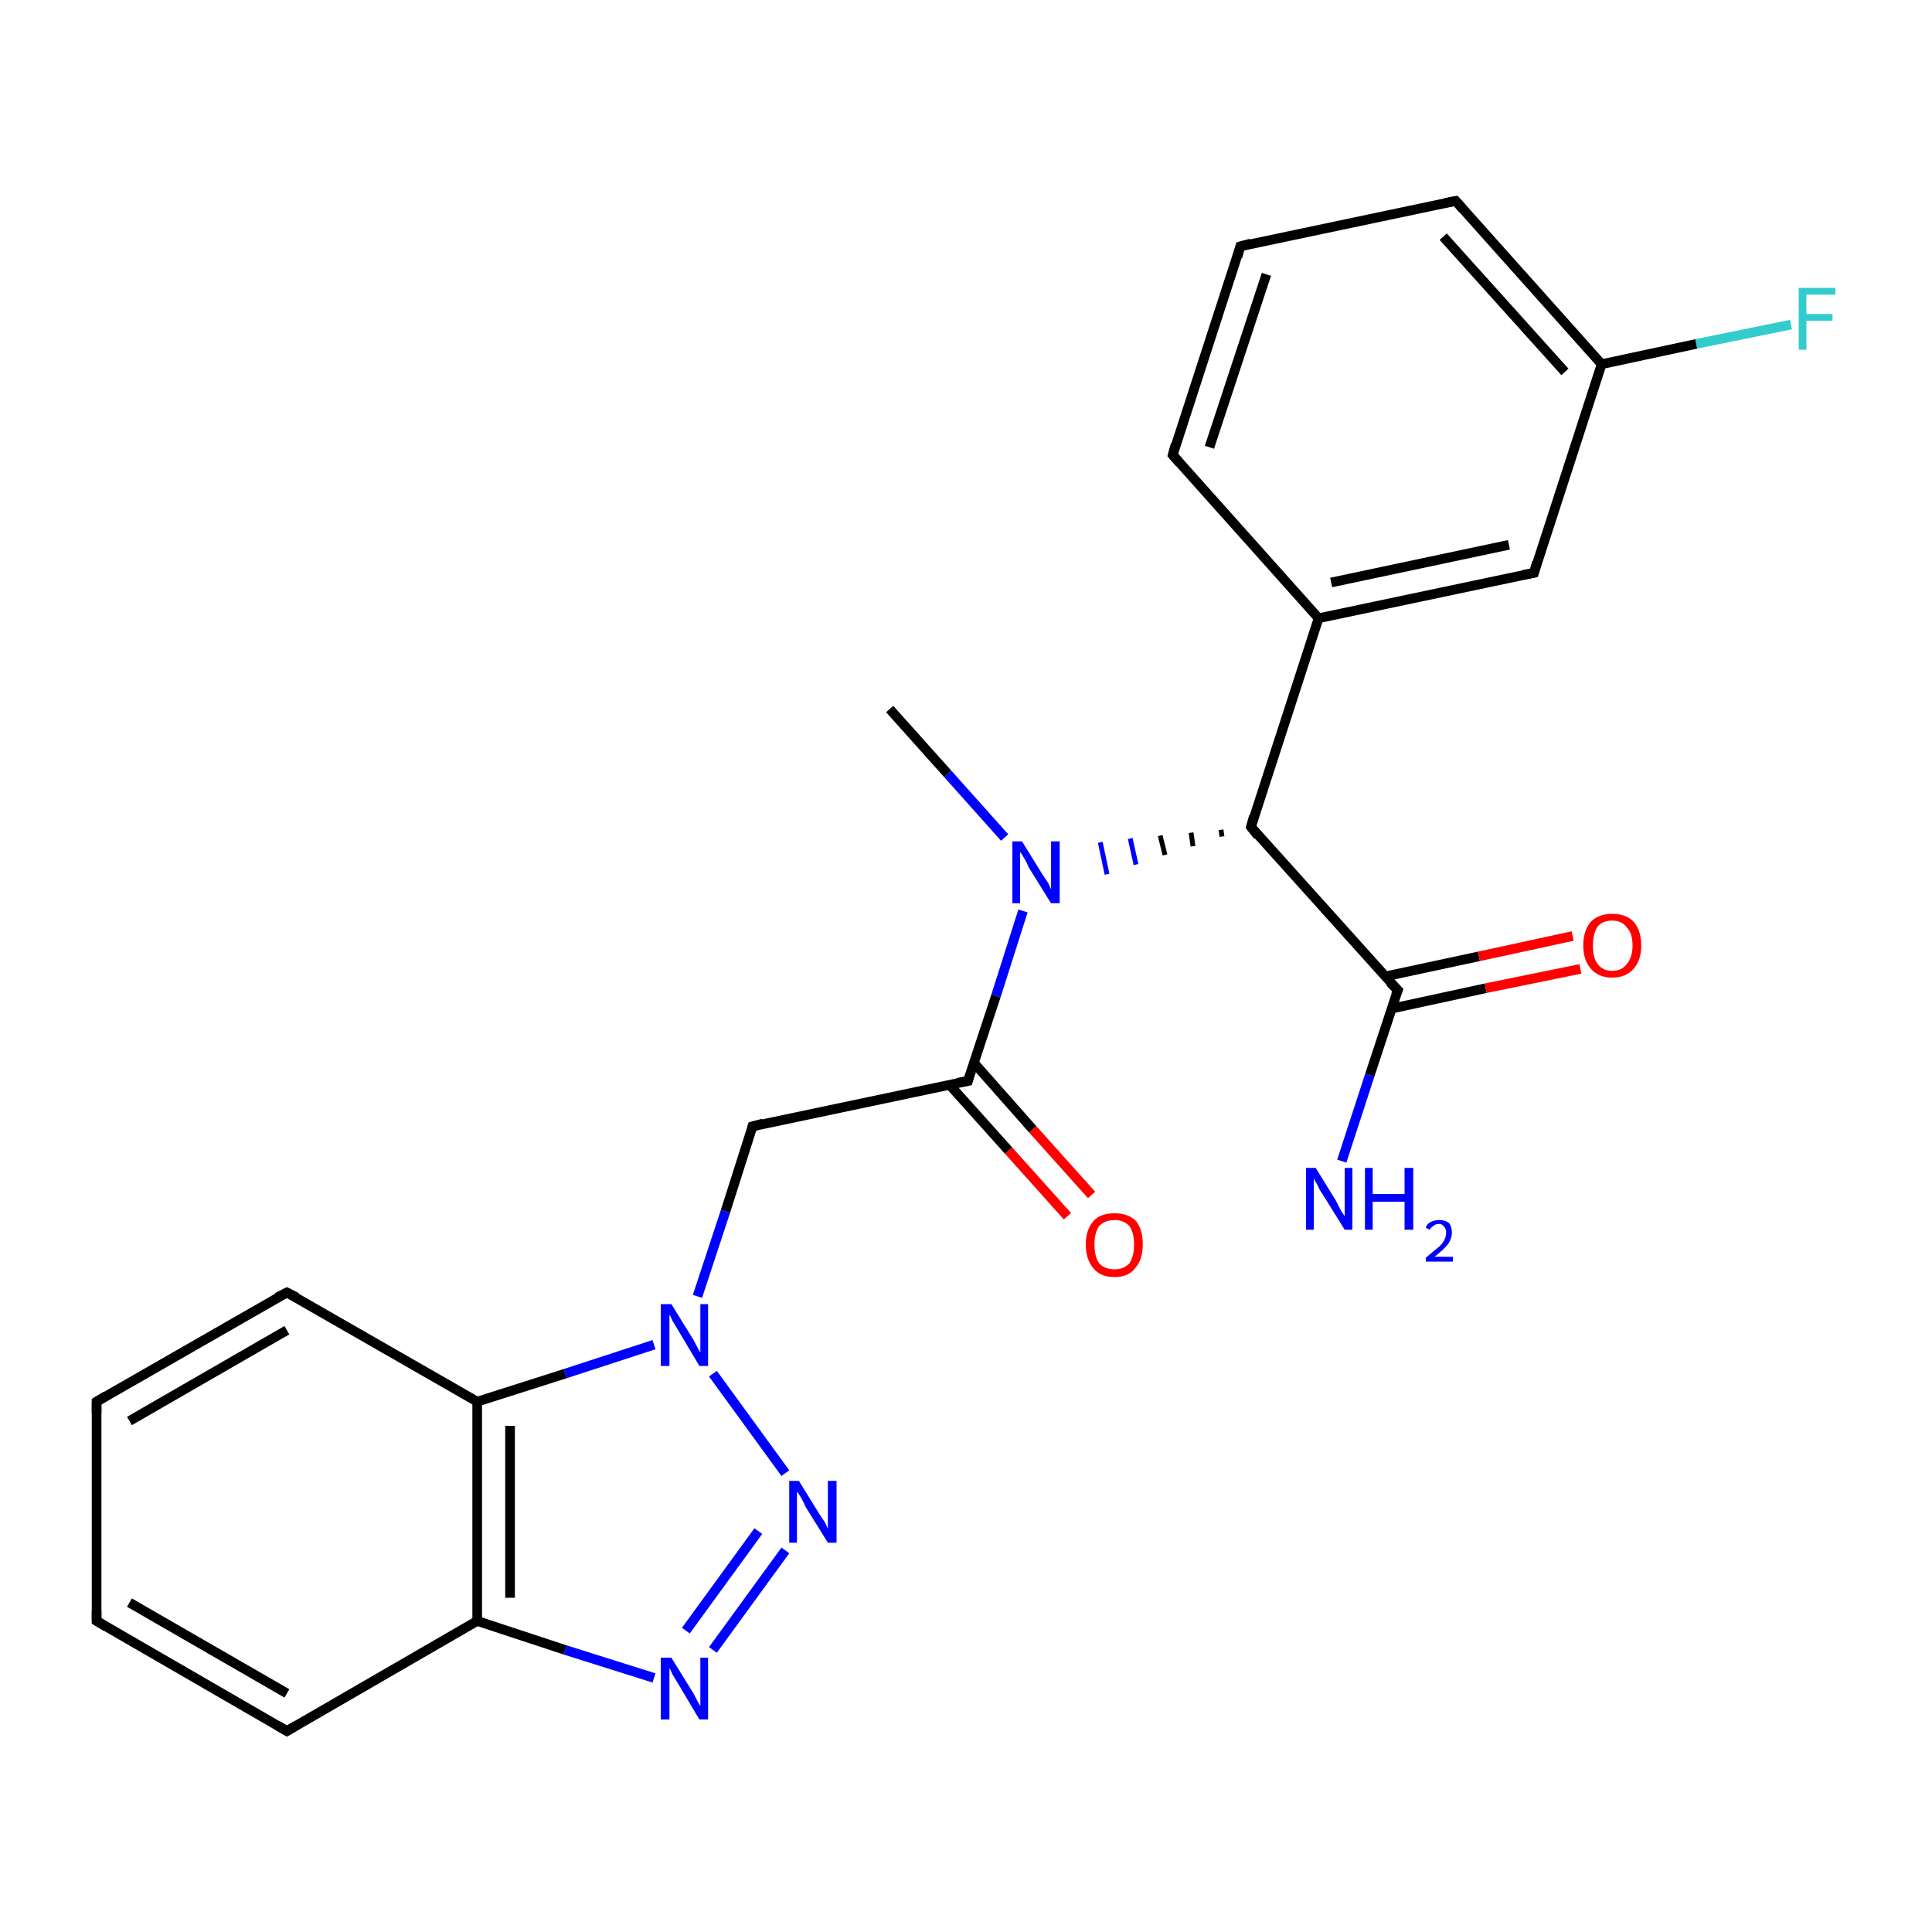 <?xml version='1.0' encoding='iso-8859-1'?>
<svg version='1.1' baseProfile='full'
              xmlns='http://www.w3.org/2000/svg'
                      xmlns:rdkit='http://www.rdkit.org/xml'
                      xmlns:xlink='http://www.w3.org/1999/xlink'
                  xml:space='preserve'
width='200px' height='200px' viewBox='0 0 200 200'>
<!-- END OF HEADER -->
<rect style='opacity:1.0;fill:#FFFFFF;stroke:none' width='200.0' height='200.0' x='0.0' y='0.0'> </rect>
<path class='bond-0 atom-7 atom-8' d='M 128.4,25.5 L 150.7,20.8' style='fill:none;fill-rule:evenodd;stroke:#000000;stroke-width:1.0px;stroke-linecap:butt;stroke-linejoin:miter;stroke-opacity:1' />
<path class='bond-1 atom-7 atom-10' d='M 128.4,25.5 L 121.4,47.1' style='fill:none;fill-rule:evenodd;stroke:#000000;stroke-width:1.0px;stroke-linecap:butt;stroke-linejoin:miter;stroke-opacity:1' />
<path class='bond-1 atom-7 atom-10' d='M 131.1,28.4 L 125.2,46.3' style='fill:none;fill-rule:evenodd;stroke:#000000;stroke-width:1.0px;stroke-linecap:butt;stroke-linejoin:miter;stroke-opacity:1' />
<path class='bond-2 atom-0 atom-12' d='M 138.9,120.2 L 141.8,111.3' style='fill:none;fill-rule:evenodd;stroke:#0000FF;stroke-width:1.0px;stroke-linecap:butt;stroke-linejoin:miter;stroke-opacity:1' />
<path class='bond-2 atom-0 atom-12' d='M 141.8,111.3 L 144.7,102.5' style='fill:none;fill-rule:evenodd;stroke:#000000;stroke-width:1.0px;stroke-linecap:butt;stroke-linejoin:miter;stroke-opacity:1' />
<path class='bond-3 atom-8 atom-1' d='M 150.7,20.8 L 165.8,37.7' style='fill:none;fill-rule:evenodd;stroke:#000000;stroke-width:1.0px;stroke-linecap:butt;stroke-linejoin:miter;stroke-opacity:1' />
<path class='bond-3 atom-8 atom-1' d='M 149.4,24.5 L 162.0,38.5' style='fill:none;fill-rule:evenodd;stroke:#000000;stroke-width:1.0px;stroke-linecap:butt;stroke-linejoin:miter;stroke-opacity:1' />
<path class='bond-4 atom-10 atom-11' d='M 121.4,47.1 L 136.5,64.0' style='fill:none;fill-rule:evenodd;stroke:#000000;stroke-width:1.0px;stroke-linecap:butt;stroke-linejoin:miter;stroke-opacity:1' />
<path class='bond-5 atom-1 atom-15' d='M 165.8,37.7 L 175.6,35.6' style='fill:none;fill-rule:evenodd;stroke:#000000;stroke-width:1.0px;stroke-linecap:butt;stroke-linejoin:miter;stroke-opacity:1' />
<path class='bond-5 atom-1 atom-15' d='M 175.6,35.6 L 185.4,33.6' style='fill:none;fill-rule:evenodd;stroke:#33CCCC;stroke-width:1.0px;stroke-linecap:butt;stroke-linejoin:miter;stroke-opacity:1' />
<path class='bond-6 atom-1 atom-2' d='M 165.8,37.7 L 158.8,59.3' style='fill:none;fill-rule:evenodd;stroke:#000000;stroke-width:1.0px;stroke-linecap:butt;stroke-linejoin:miter;stroke-opacity:1' />
<path class='bond-7 atom-11 atom-2' d='M 136.5,64.0 L 158.8,59.3' style='fill:none;fill-rule:evenodd;stroke:#000000;stroke-width:1.0px;stroke-linecap:butt;stroke-linejoin:miter;stroke-opacity:1' />
<path class='bond-7 atom-11 atom-2' d='M 137.8,60.3 L 156.2,56.4' style='fill:none;fill-rule:evenodd;stroke:#000000;stroke-width:1.0px;stroke-linecap:butt;stroke-linejoin:miter;stroke-opacity:1' />
<path class='bond-8 atom-11 atom-6' d='M 136.5,64.0 L 129.5,85.6' style='fill:none;fill-rule:evenodd;stroke:#000000;stroke-width:1.0px;stroke-linecap:butt;stroke-linejoin:miter;stroke-opacity:1' />
<path class='bond-9 atom-12 atom-6' d='M 144.7,102.5 L 129.5,85.6' style='fill:none;fill-rule:evenodd;stroke:#000000;stroke-width:1.0px;stroke-linecap:butt;stroke-linejoin:miter;stroke-opacity:1' />
<path class='bond-10 atom-12 atom-16' d='M 144.1,104.4 L 153.8,102.3' style='fill:none;fill-rule:evenodd;stroke:#000000;stroke-width:1.0px;stroke-linecap:butt;stroke-linejoin:miter;stroke-opacity:1' />
<path class='bond-10 atom-12 atom-16' d='M 153.8,102.3 L 163.6,100.3' style='fill:none;fill-rule:evenodd;stroke:#FF0000;stroke-width:1.0px;stroke-linecap:butt;stroke-linejoin:miter;stroke-opacity:1' />
<path class='bond-10 atom-12 atom-16' d='M 143.3,101.1 L 153.1,99.0' style='fill:none;fill-rule:evenodd;stroke:#000000;stroke-width:1.0px;stroke-linecap:butt;stroke-linejoin:miter;stroke-opacity:1' />
<path class='bond-10 atom-12 atom-16' d='M 153.1,99.0 L 162.8,96.9' style='fill:none;fill-rule:evenodd;stroke:#FF0000;stroke-width:1.0px;stroke-linecap:butt;stroke-linejoin:miter;stroke-opacity:1' />
<path class='bond-11 atom-6 atom-14' d='M 126.4,85.9 L 126.5,86.6' style='fill:none;fill-rule:evenodd;stroke:#000000;stroke-width:0.5px;stroke-linecap:butt;stroke-linejoin:miter;stroke-opacity:1' />
<path class='bond-11 atom-6 atom-14' d='M 123.3,86.2 L 123.5,87.6' style='fill:none;fill-rule:evenodd;stroke:#000000;stroke-width:0.5px;stroke-linecap:butt;stroke-linejoin:miter;stroke-opacity:1' />
<path class='bond-11 atom-6 atom-14' d='M 120.1,86.5 L 120.6,88.5' style='fill:none;fill-rule:evenodd;stroke:#000000;stroke-width:0.5px;stroke-linecap:butt;stroke-linejoin:miter;stroke-opacity:1' />
<path class='bond-11 atom-6 atom-14' d='M 117.0,86.8 L 117.6,89.5' style='fill:none;fill-rule:evenodd;stroke:#0000FF;stroke-width:0.5px;stroke-linecap:butt;stroke-linejoin:miter;stroke-opacity:1' />
<path class='bond-11 atom-6 atom-14' d='M 113.9,87.2 L 114.6,90.5' style='fill:none;fill-rule:evenodd;stroke:#0000FF;stroke-width:0.5px;stroke-linecap:butt;stroke-linejoin:miter;stroke-opacity:1' />
<path class='bond-12 atom-5 atom-4' d='M 110.5,125.9 L 104.4,119.1' style='fill:none;fill-rule:evenodd;stroke:#FF0000;stroke-width:1.0px;stroke-linecap:butt;stroke-linejoin:miter;stroke-opacity:1' />
<path class='bond-12 atom-5 atom-4' d='M 104.4,119.1 L 98.3,112.3' style='fill:none;fill-rule:evenodd;stroke:#000000;stroke-width:1.0px;stroke-linecap:butt;stroke-linejoin:miter;stroke-opacity:1' />
<path class='bond-12 atom-5 atom-4' d='M 113.0,123.7 L 106.9,116.9' style='fill:none;fill-rule:evenodd;stroke:#FF0000;stroke-width:1.0px;stroke-linecap:butt;stroke-linejoin:miter;stroke-opacity:1' />
<path class='bond-12 atom-5 atom-4' d='M 106.9,116.9 L 100.8,110.0' style='fill:none;fill-rule:evenodd;stroke:#000000;stroke-width:1.0px;stroke-linecap:butt;stroke-linejoin:miter;stroke-opacity:1' />
<path class='bond-13 atom-14 atom-4' d='M 105.9,94.3 L 103.1,103.1' style='fill:none;fill-rule:evenodd;stroke:#0000FF;stroke-width:1.0px;stroke-linecap:butt;stroke-linejoin:miter;stroke-opacity:1' />
<path class='bond-13 atom-14 atom-4' d='M 103.1,103.1 L 100.2,111.9' style='fill:none;fill-rule:evenodd;stroke:#000000;stroke-width:1.0px;stroke-linecap:butt;stroke-linejoin:miter;stroke-opacity:1' />
<path class='bond-14 atom-14 atom-17' d='M 104.0,86.7 L 98.1,80.1' style='fill:none;fill-rule:evenodd;stroke:#0000FF;stroke-width:1.0px;stroke-linecap:butt;stroke-linejoin:miter;stroke-opacity:1' />
<path class='bond-14 atom-14 atom-17' d='M 98.1,80.1 L 92.1,73.4' style='fill:none;fill-rule:evenodd;stroke:#000000;stroke-width:1.0px;stroke-linecap:butt;stroke-linejoin:miter;stroke-opacity:1' />
<path class='bond-15 atom-4 atom-18' d='M 100.2,111.9 L 77.9,116.6' style='fill:none;fill-rule:evenodd;stroke:#000000;stroke-width:1.0px;stroke-linecap:butt;stroke-linejoin:miter;stroke-opacity:1' />
<path class='bond-16 atom-18 atom-3' d='M 77.9,116.6 L 75.1,125.4' style='fill:none;fill-rule:evenodd;stroke:#000000;stroke-width:1.0px;stroke-linecap:butt;stroke-linejoin:miter;stroke-opacity:1' />
<path class='bond-16 atom-18 atom-3' d='M 75.1,125.4 L 72.2,134.2' style='fill:none;fill-rule:evenodd;stroke:#0000FF;stroke-width:1.0px;stroke-linecap:butt;stroke-linejoin:miter;stroke-opacity:1' />
<path class='bond-17 atom-3 atom-9' d='M 73.8,142.2 L 81.3,152.5' style='fill:none;fill-rule:evenodd;stroke:#0000FF;stroke-width:1.0px;stroke-linecap:butt;stroke-linejoin:miter;stroke-opacity:1' />
<path class='bond-18 atom-3 atom-19' d='M 67.7,139.2 L 58.5,142.2' style='fill:none;fill-rule:evenodd;stroke:#0000FF;stroke-width:1.0px;stroke-linecap:butt;stroke-linejoin:miter;stroke-opacity:1' />
<path class='bond-18 atom-3 atom-19' d='M 58.5,142.2 L 49.4,145.1' style='fill:none;fill-rule:evenodd;stroke:#000000;stroke-width:1.0px;stroke-linecap:butt;stroke-linejoin:miter;stroke-opacity:1' />
<path class='bond-19 atom-9 atom-13' d='M 81.3,160.5 L 73.8,170.8' style='fill:none;fill-rule:evenodd;stroke:#0000FF;stroke-width:1.0px;stroke-linecap:butt;stroke-linejoin:miter;stroke-opacity:1' />
<path class='bond-19 atom-9 atom-13' d='M 78.5,158.5 L 71.0,168.8' style='fill:none;fill-rule:evenodd;stroke:#0000FF;stroke-width:1.0px;stroke-linecap:butt;stroke-linejoin:miter;stroke-opacity:1' />
<path class='bond-20 atom-19 atom-20' d='M 49.4,145.1 L 29.7,133.8' style='fill:none;fill-rule:evenodd;stroke:#000000;stroke-width:1.0px;stroke-linecap:butt;stroke-linejoin:miter;stroke-opacity:1' />
<path class='bond-21 atom-19 atom-24' d='M 49.4,145.1 L 49.4,167.8' style='fill:none;fill-rule:evenodd;stroke:#000000;stroke-width:1.0px;stroke-linecap:butt;stroke-linejoin:miter;stroke-opacity:1' />
<path class='bond-21 atom-19 atom-24' d='M 52.8,147.6 L 52.8,165.4' style='fill:none;fill-rule:evenodd;stroke:#000000;stroke-width:1.0px;stroke-linecap:butt;stroke-linejoin:miter;stroke-opacity:1' />
<path class='bond-22 atom-13 atom-24' d='M 67.7,173.7 L 58.5,170.8' style='fill:none;fill-rule:evenodd;stroke:#0000FF;stroke-width:1.0px;stroke-linecap:butt;stroke-linejoin:miter;stroke-opacity:1' />
<path class='bond-22 atom-13 atom-24' d='M 58.5,170.8 L 49.4,167.8' style='fill:none;fill-rule:evenodd;stroke:#000000;stroke-width:1.0px;stroke-linecap:butt;stroke-linejoin:miter;stroke-opacity:1' />
<path class='bond-23 atom-20 atom-21' d='M 29.7,133.8 L 10.0,145.1' style='fill:none;fill-rule:evenodd;stroke:#000000;stroke-width:1.0px;stroke-linecap:butt;stroke-linejoin:miter;stroke-opacity:1' />
<path class='bond-23 atom-20 atom-21' d='M 29.7,137.7 L 13.4,147.1' style='fill:none;fill-rule:evenodd;stroke:#000000;stroke-width:1.0px;stroke-linecap:butt;stroke-linejoin:miter;stroke-opacity:1' />
<path class='bond-24 atom-24 atom-23' d='M 49.4,167.8 L 29.7,179.2' style='fill:none;fill-rule:evenodd;stroke:#000000;stroke-width:1.0px;stroke-linecap:butt;stroke-linejoin:miter;stroke-opacity:1' />
<path class='bond-25 atom-21 atom-22' d='M 10.0,145.1 L 10.0,167.8' style='fill:none;fill-rule:evenodd;stroke:#000000;stroke-width:1.0px;stroke-linecap:butt;stroke-linejoin:miter;stroke-opacity:1' />
<path class='bond-26 atom-23 atom-22' d='M 29.7,179.2 L 10.0,167.8' style='fill:none;fill-rule:evenodd;stroke:#000000;stroke-width:1.0px;stroke-linecap:butt;stroke-linejoin:miter;stroke-opacity:1' />
<path class='bond-26 atom-23 atom-22' d='M 29.7,175.3 L 13.4,165.9' style='fill:none;fill-rule:evenodd;stroke:#000000;stroke-width:1.0px;stroke-linecap:butt;stroke-linejoin:miter;stroke-opacity:1' />
<path d='M 159.1,58.2 L 158.8,59.3 L 157.7,59.5' style='fill:none;stroke:#000000;stroke-width:1.0px;stroke-linecap:butt;stroke-linejoin:miter;stroke-miterlimit:10;stroke-opacity:1;' />
<path d='M 100.3,111.5 L 100.2,111.9 L 99.1,112.1' style='fill:none;stroke:#000000;stroke-width:1.0px;stroke-linecap:butt;stroke-linejoin:miter;stroke-miterlimit:10;stroke-opacity:1;' />
<path d='M 129.8,84.5 L 129.5,85.6 L 130.2,86.5' style='fill:none;stroke:#000000;stroke-width:1.0px;stroke-linecap:butt;stroke-linejoin:miter;stroke-miterlimit:10;stroke-opacity:1;' />
<path d='M 129.5,25.2 L 128.4,25.5 L 128.1,26.6' style='fill:none;stroke:#000000;stroke-width:1.0px;stroke-linecap:butt;stroke-linejoin:miter;stroke-miterlimit:10;stroke-opacity:1;' />
<path d='M 149.6,21.0 L 150.7,20.8 L 151.4,21.6' style='fill:none;stroke:#000000;stroke-width:1.0px;stroke-linecap:butt;stroke-linejoin:miter;stroke-miterlimit:10;stroke-opacity:1;' />
<path d='M 121.7,46.0 L 121.4,47.1 L 122.1,47.9' style='fill:none;stroke:#000000;stroke-width:1.0px;stroke-linecap:butt;stroke-linejoin:miter;stroke-miterlimit:10;stroke-opacity:1;' />
<path d='M 144.5,103.0 L 144.7,102.5 L 143.9,101.7' style='fill:none;stroke:#000000;stroke-width:1.0px;stroke-linecap:butt;stroke-linejoin:miter;stroke-miterlimit:10;stroke-opacity:1;' />
<path d='M 79.0,116.3 L 77.9,116.6 L 77.8,117.0' style='fill:none;stroke:#000000;stroke-width:1.0px;stroke-linecap:butt;stroke-linejoin:miter;stroke-miterlimit:10;stroke-opacity:1;' />
<path d='M 30.7,134.3 L 29.7,133.8 L 28.7,134.3' style='fill:none;stroke:#000000;stroke-width:1.0px;stroke-linecap:butt;stroke-linejoin:miter;stroke-miterlimit:10;stroke-opacity:1;' />
<path d='M 11.0,144.5 L 10.0,145.1 L 10.0,146.3' style='fill:none;stroke:#000000;stroke-width:1.0px;stroke-linecap:butt;stroke-linejoin:miter;stroke-miterlimit:10;stroke-opacity:1;' />
<path d='M 10.0,166.7 L 10.0,167.8 L 11.0,168.4' style='fill:none;stroke:#000000;stroke-width:1.0px;stroke-linecap:butt;stroke-linejoin:miter;stroke-miterlimit:10;stroke-opacity:1;' />
<path d='M 30.7,178.6 L 29.7,179.2 L 28.7,178.6' style='fill:none;stroke:#000000;stroke-width:1.0px;stroke-linecap:butt;stroke-linejoin:miter;stroke-miterlimit:10;stroke-opacity:1;' />
<path class='atom-0' d='M 136.2 120.9
L 138.3 124.3
Q 138.5 124.7, 138.8 125.3
Q 139.2 125.9, 139.2 125.9
L 139.2 120.9
L 140.0 120.9
L 140.0 127.3
L 139.2 127.3
L 136.9 123.6
Q 136.6 123.2, 136.4 122.7
Q 136.1 122.2, 136.0 122.0
L 136.0 127.3
L 135.2 127.3
L 135.2 120.9
L 136.2 120.9
' fill='#0000FF'/>
<path class='atom-0' d='M 141.3 120.9
L 142.1 120.9
L 142.1 123.6
L 145.4 123.6
L 145.4 120.9
L 146.3 120.9
L 146.3 127.3
L 145.4 127.3
L 145.4 124.4
L 142.1 124.4
L 142.1 127.3
L 141.3 127.3
L 141.3 120.9
' fill='#0000FF'/>
<path class='atom-0' d='M 147.6 127.1
Q 147.7 126.7, 148.1 126.5
Q 148.5 126.3, 149.0 126.3
Q 149.6 126.3, 150.0 126.6
Q 150.3 127.0, 150.3 127.6
Q 150.3 128.2, 149.9 128.8
Q 149.4 129.4, 148.5 130.1
L 150.4 130.1
L 150.4 130.6
L 147.6 130.6
L 147.6 130.2
Q 148.3 129.6, 148.8 129.2
Q 149.3 128.8, 149.5 128.4
Q 149.7 128.0, 149.7 127.6
Q 149.7 127.2, 149.5 127.0
Q 149.3 126.7, 149.0 126.7
Q 148.6 126.7, 148.4 126.9
Q 148.2 127.0, 148.0 127.3
L 147.6 127.1
' fill='#0000FF'/>
<path class='atom-3' d='M 69.5 135.0
L 71.6 138.4
Q 71.8 138.7, 72.1 139.3
Q 72.4 139.9, 72.5 140.0
L 72.5 135.0
L 73.3 135.0
L 73.3 141.4
L 72.4 141.4
L 70.2 137.7
Q 69.9 137.2, 69.6 136.7
Q 69.4 136.2, 69.3 136.1
L 69.3 141.4
L 68.4 141.4
L 68.4 135.0
L 69.5 135.0
' fill='#0000FF'/>
<path class='atom-5' d='M 112.4 128.8
Q 112.4 127.3, 113.2 126.4
Q 113.9 125.6, 115.4 125.6
Q 116.8 125.6, 117.6 126.4
Q 118.3 127.3, 118.3 128.8
Q 118.3 130.4, 117.5 131.3
Q 116.8 132.2, 115.4 132.2
Q 113.9 132.2, 113.2 131.3
Q 112.4 130.4, 112.4 128.8
M 115.4 131.4
Q 116.3 131.4, 116.9 130.8
Q 117.4 130.1, 117.4 128.8
Q 117.4 127.6, 116.9 126.9
Q 116.3 126.3, 115.4 126.3
Q 114.4 126.3, 113.8 126.9
Q 113.3 127.6, 113.3 128.8
Q 113.3 130.1, 113.8 130.8
Q 114.4 131.4, 115.4 131.4
' fill='#FF0000'/>
<path class='atom-9' d='M 82.7 153.3
L 84.8 156.7
Q 85.0 157.0, 85.4 157.6
Q 85.7 158.2, 85.7 158.3
L 85.7 153.3
L 86.6 153.3
L 86.6 159.7
L 85.7 159.7
L 83.4 156.0
Q 83.2 155.5, 82.9 155.0
Q 82.6 154.5, 82.5 154.4
L 82.5 159.7
L 81.7 159.7
L 81.7 153.3
L 82.7 153.3
' fill='#0000FF'/>
<path class='atom-13' d='M 69.5 171.6
L 71.6 175.0
Q 71.8 175.3, 72.1 175.9
Q 72.4 176.5, 72.5 176.6
L 72.5 171.6
L 73.3 171.6
L 73.3 178.0
L 72.4 178.0
L 70.2 174.3
Q 69.9 173.8, 69.6 173.3
Q 69.4 172.8, 69.3 172.7
L 69.3 178.0
L 68.4 178.0
L 68.4 171.6
L 69.5 171.6
' fill='#0000FF'/>
<path class='atom-14' d='M 105.8 87.1
L 107.9 90.5
Q 108.1 90.8, 108.5 91.4
Q 108.8 92.0, 108.8 92.1
L 108.8 87.1
L 109.7 87.1
L 109.7 93.5
L 108.8 93.5
L 106.5 89.8
Q 106.3 89.3, 106.0 88.8
Q 105.7 88.3, 105.6 88.2
L 105.6 93.5
L 104.8 93.5
L 104.8 87.1
L 105.8 87.1
' fill='#0000FF'/>
<path class='atom-15' d='M 186.2 29.8
L 190.0 29.8
L 190.0 30.5
L 187.0 30.5
L 187.0 32.5
L 189.7 32.5
L 189.7 33.2
L 187.0 33.2
L 187.0 36.2
L 186.2 36.2
L 186.2 29.8
' fill='#33CCCC'/>
<path class='atom-16' d='M 163.9 97.9
Q 163.9 96.3, 164.7 95.4
Q 165.5 94.6, 166.9 94.6
Q 168.3 94.6, 169.1 95.4
Q 169.9 96.3, 169.9 97.9
Q 169.9 99.4, 169.1 100.3
Q 168.3 101.2, 166.9 101.2
Q 165.5 101.2, 164.7 100.3
Q 163.9 99.4, 163.9 97.9
M 166.9 100.5
Q 167.9 100.5, 168.4 99.8
Q 169.0 99.1, 169.0 97.9
Q 169.0 96.6, 168.4 96.0
Q 167.9 95.3, 166.9 95.3
Q 165.9 95.3, 165.4 95.9
Q 164.9 96.6, 164.9 97.9
Q 164.9 99.2, 165.4 99.8
Q 165.9 100.5, 166.9 100.5
' fill='#FF0000'/>
</svg>
